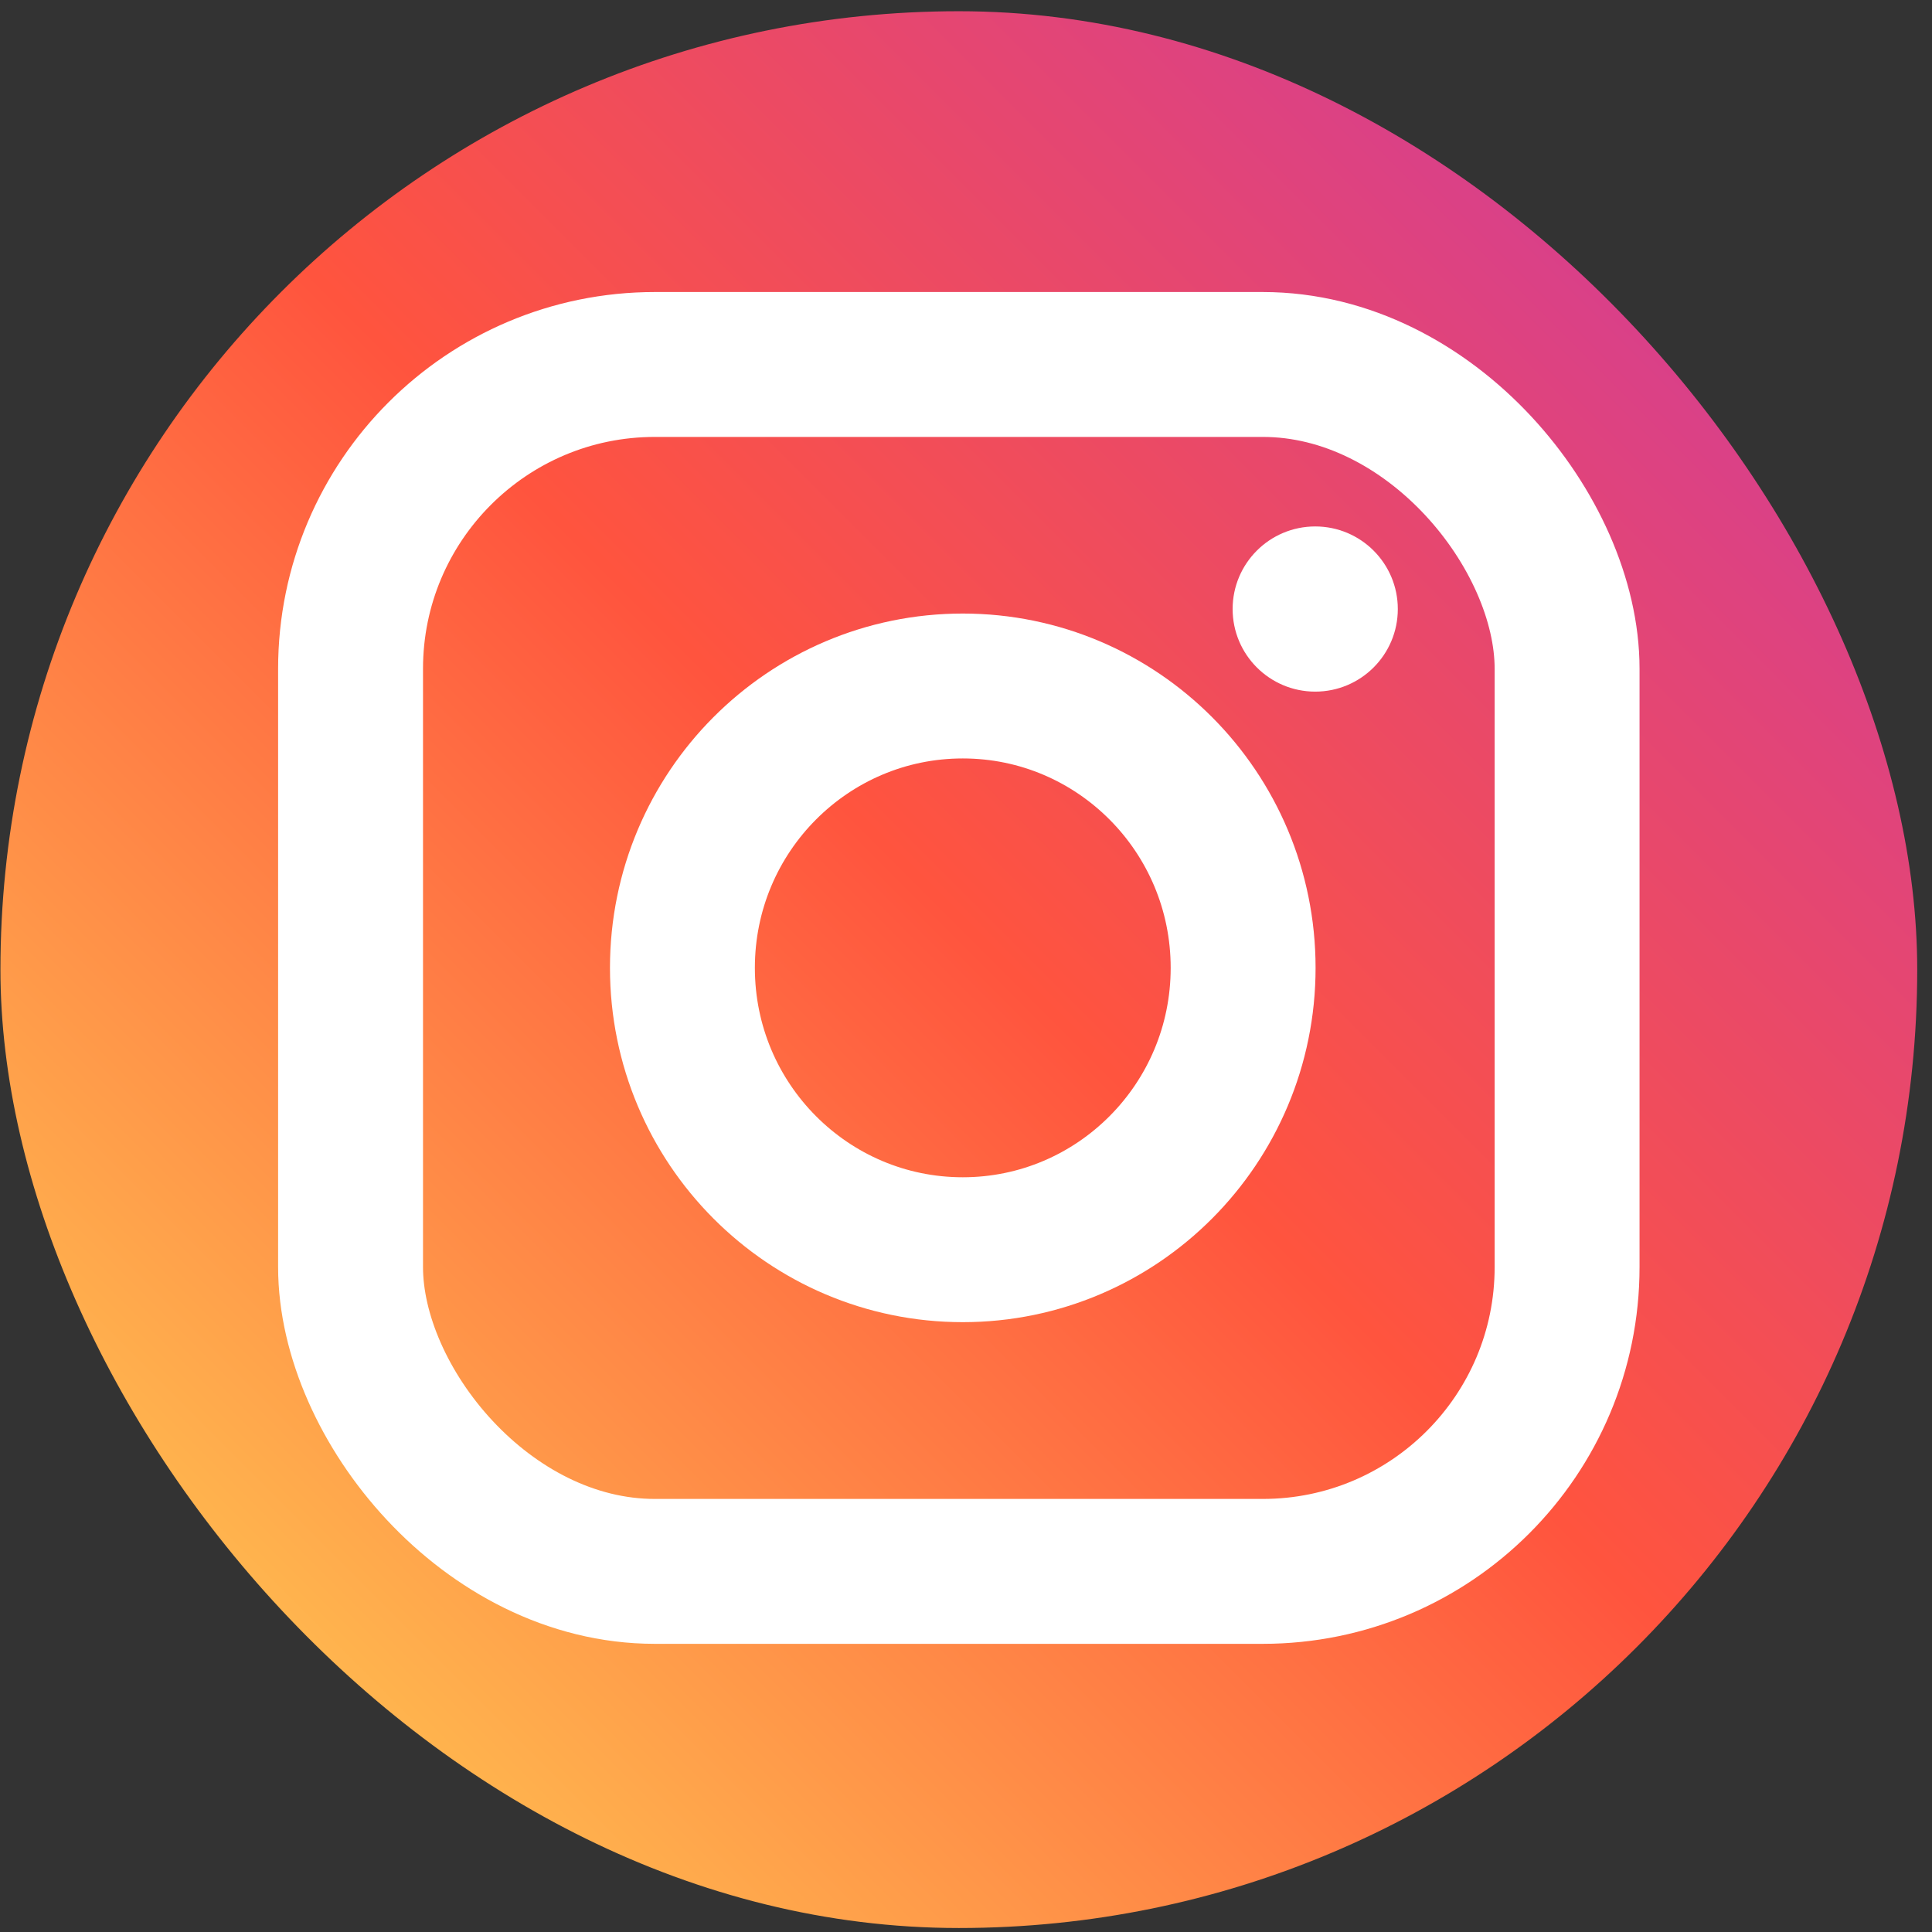 <?xml version="1.0" encoding="UTF-8"?> <svg xmlns="http://www.w3.org/2000/svg" width="127" height="127" viewBox="0 0 127 127" fill="none"><rect x="0" y="0" width="127" height="127" fill="#333333" stroke="none"/><rect x="0.029" y="0.738" width="126" height="126" rx="63" fill="url(#paint0_linear_20_14)"></rect><rect x="23.044" y="23.959" width="79.969" height="79.336" rx="20.003" stroke="white" stroke-width="9.525"></rect><path d="M81.717 63.622C81.717 73.874 73.447 82.15 63.288 82.15C53.129 82.15 44.859 73.874 44.859 63.622C44.859 53.37 53.129 45.094 63.288 45.094C73.447 45.094 81.717 53.37 81.717 63.622Z" stroke="white" stroke-width="9.525"></path><ellipse cx="86.456" cy="40.035" rx="5.429" ry="5.429" fill="white"></ellipse><defs><linearGradient id="paint0_linear_20_14" x1="121.679" y1="0.738" x2="2.568" y2="119.849" gradientUnits="userSpaceOnUse"><stop stop-color="#CA38A7"></stop><stop offset="0.497" stop-color="#FF543E"></stop><stop offset="1" stop-color="#FFD453"></stop></linearGradient></defs></svg> 